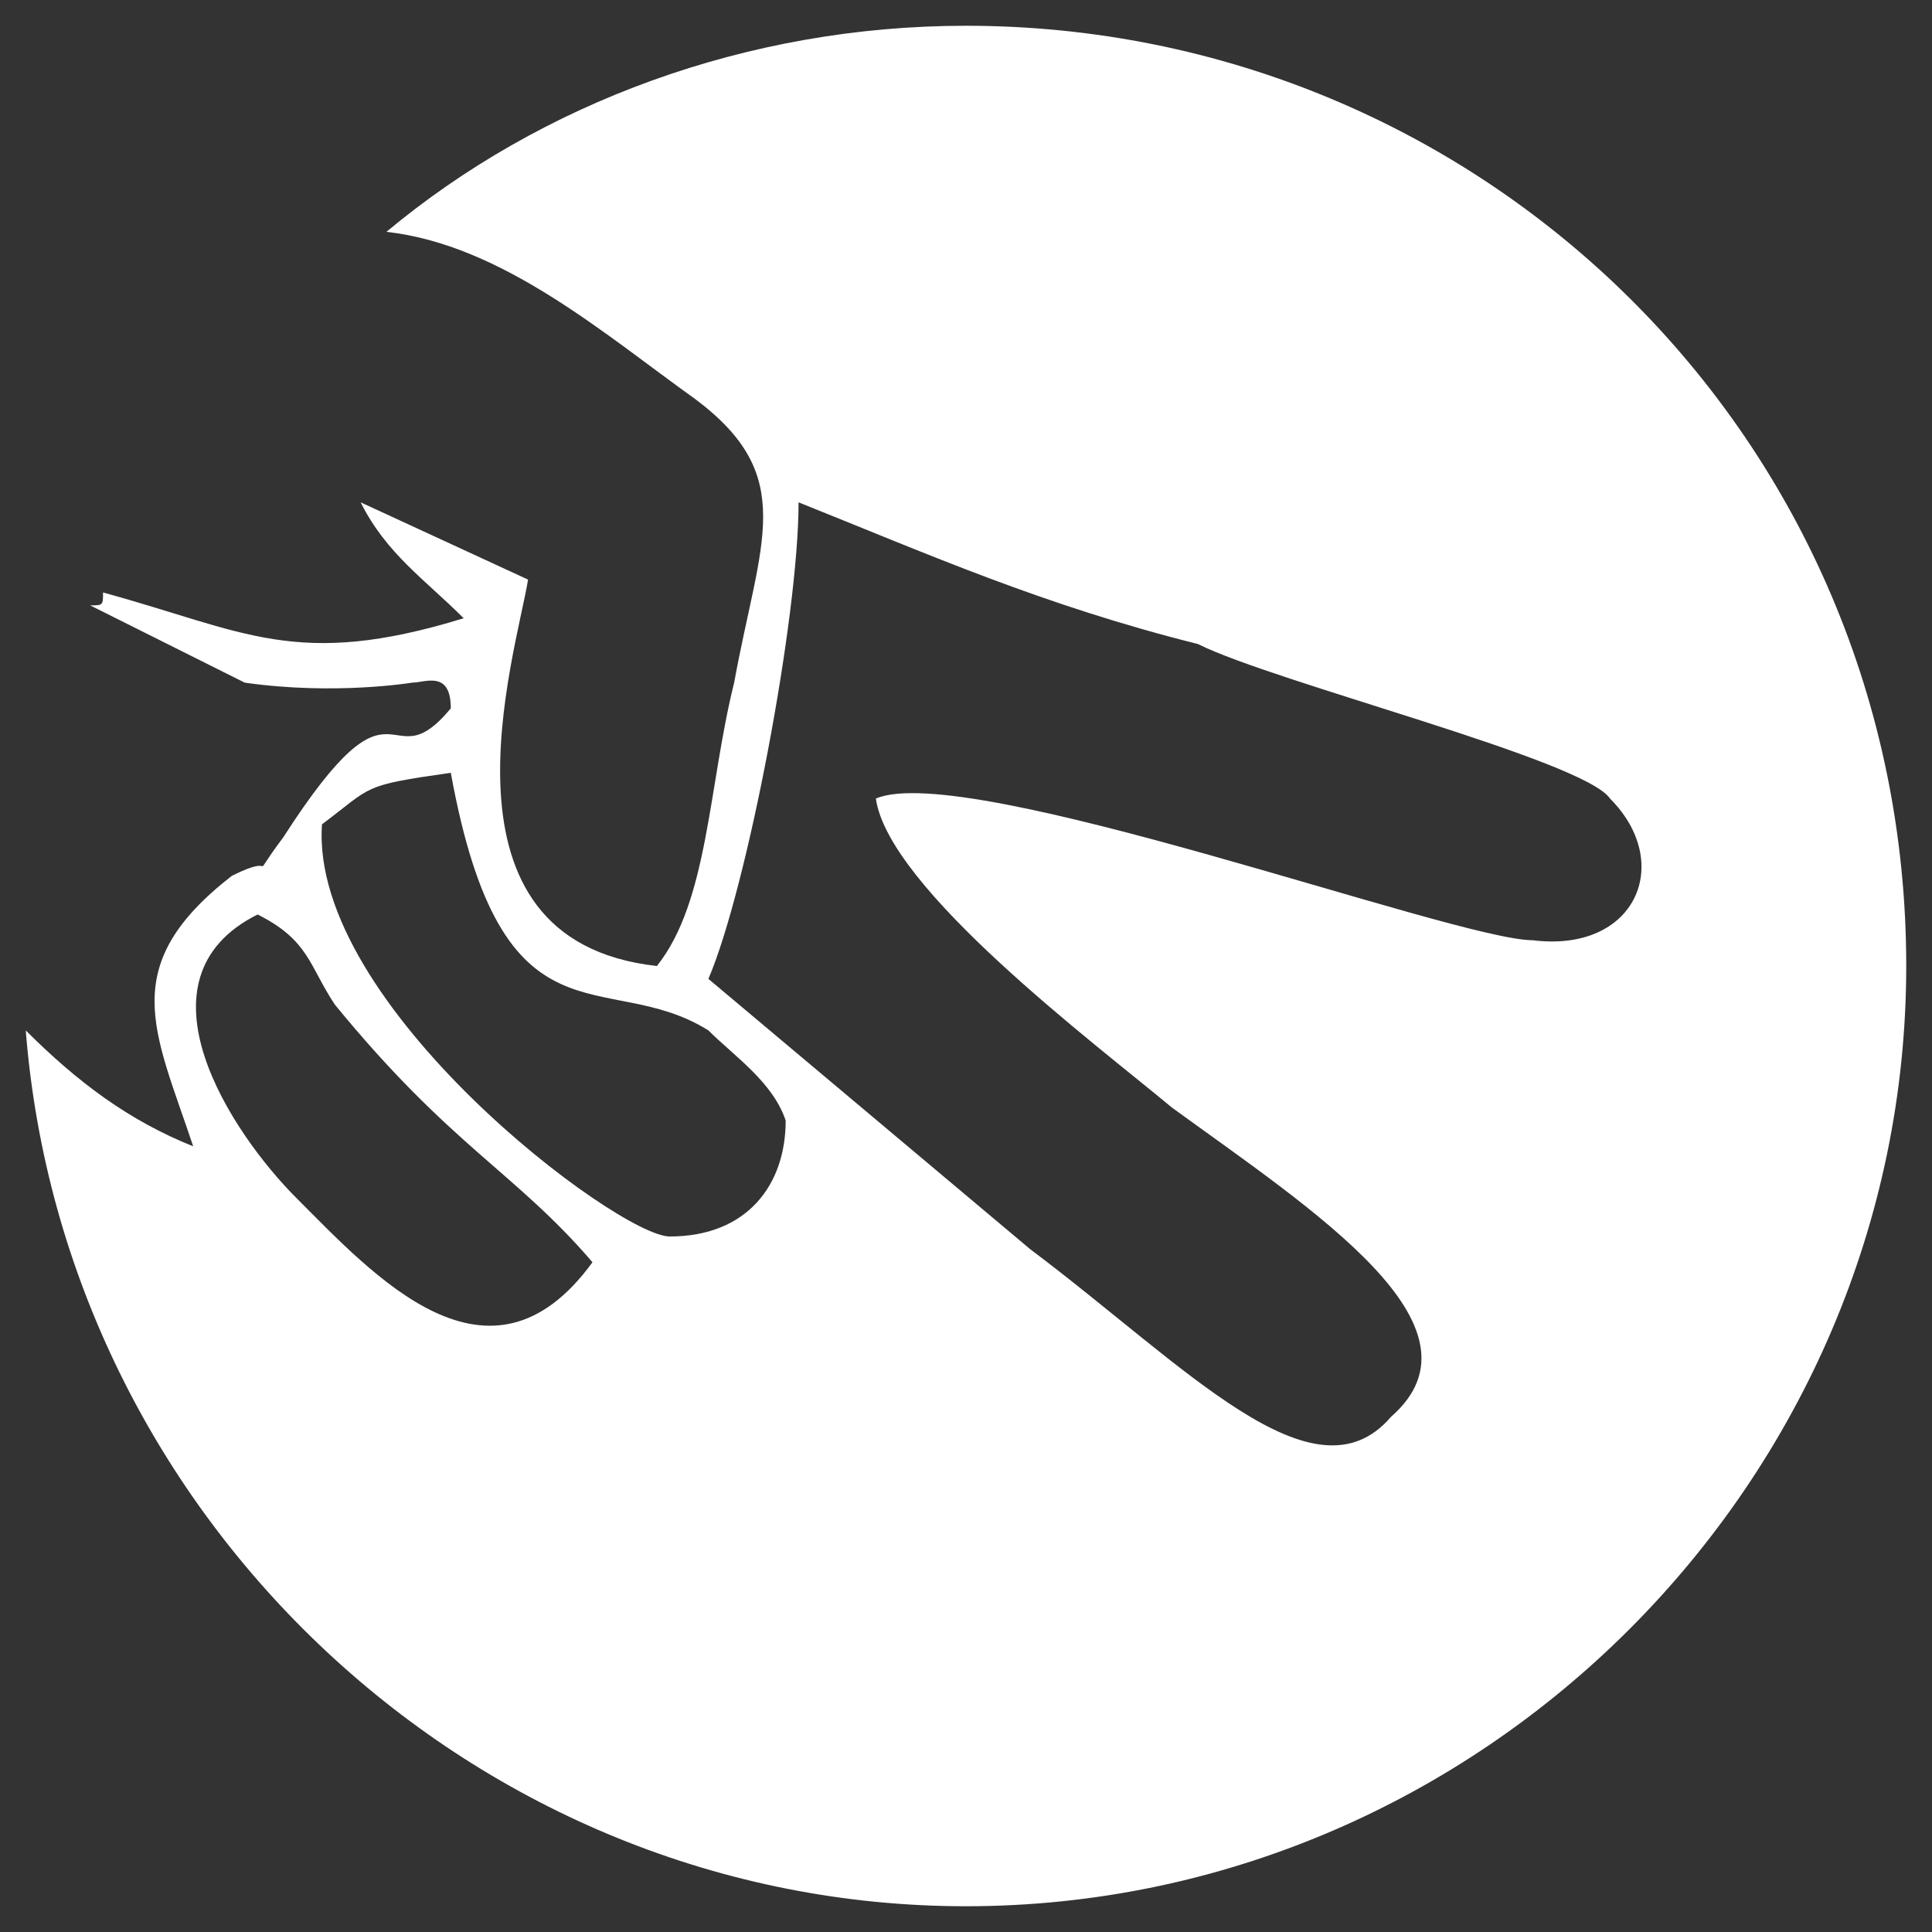 <?xml version="1.0" encoding="UTF-8"?>
<!DOCTYPE svg PUBLIC "-//W3C//DTD SVG 1.1//EN" "http://www.w3.org/Graphics/SVG/1.1/DTD/svg11.dtd">
<svg xmlns="http://www.w3.org/2000/svg" xml:space="preserve" width="150px" height="150px" version="1.1" shape-rendering="geometricPrecision" text-rendering="geometricPrecision" image-rendering="optimizeQuality" fill-rule="evenodd" clip-rule="evenodd"
viewBox="0 0 150 150"
 xmlns:xlink="http://www.w3.org/1999/xlink">
 <rect x="0" y="0" width="150" height="150" fill="#333333" stroke="none"/>
 <g id="step_worker">
  <path fill="white" d="M148 75c0,-41 -33,-73 -73,-73 -17,0 -33,6 -45,16 9,1 17,8 24,13 8,6 5,11 3,22 -2,8 -2,17 -6,22 -18,-2 -11,-24 -10,-30l-13 -6c2,4 5,6 8,9 -13,4 -17,1 -28,-2 0,1 0,1 -1,1l12 6c7,1 13,0 13,0 1,0 3,-1 3,2 -5,6 -4,-4 -13,10 -3,4 0,1 -4,3 -9,7 -6,12 -3,21l0 0c-5,-2 -9,-5 -13,-9 3,38 35,68 73,68 40,0 73,-33 73,-73zm-93 1l25 21c12,9 22,20 28,13 8,-7 -6,-16 -17,-24 -6,-5 -22,-17 -23,-24 7,-3 45,11 51,11 8,1 11,-6 6,-11 -2,-3 -26,-9 -32,-12 -12,-3 -21,-7 -31,-11 0,9 -4,30 -7,37l0 0zm-30 -12c-1,14 23,32 27,32 6,0 9,-4 9,-9 -1,-3 -4,-5 -6,-7 -8,-5 -16,2 -20,-20 -7,1 -6,1 -10,4l0 0zm21 34c-6,-7 -11,-9 -20,-20 -2,-3 -2,-5 -6,-7 -10,5 -2,17 3,22 6,6 15,16 23,5z"/>
 </g>
</svg>
